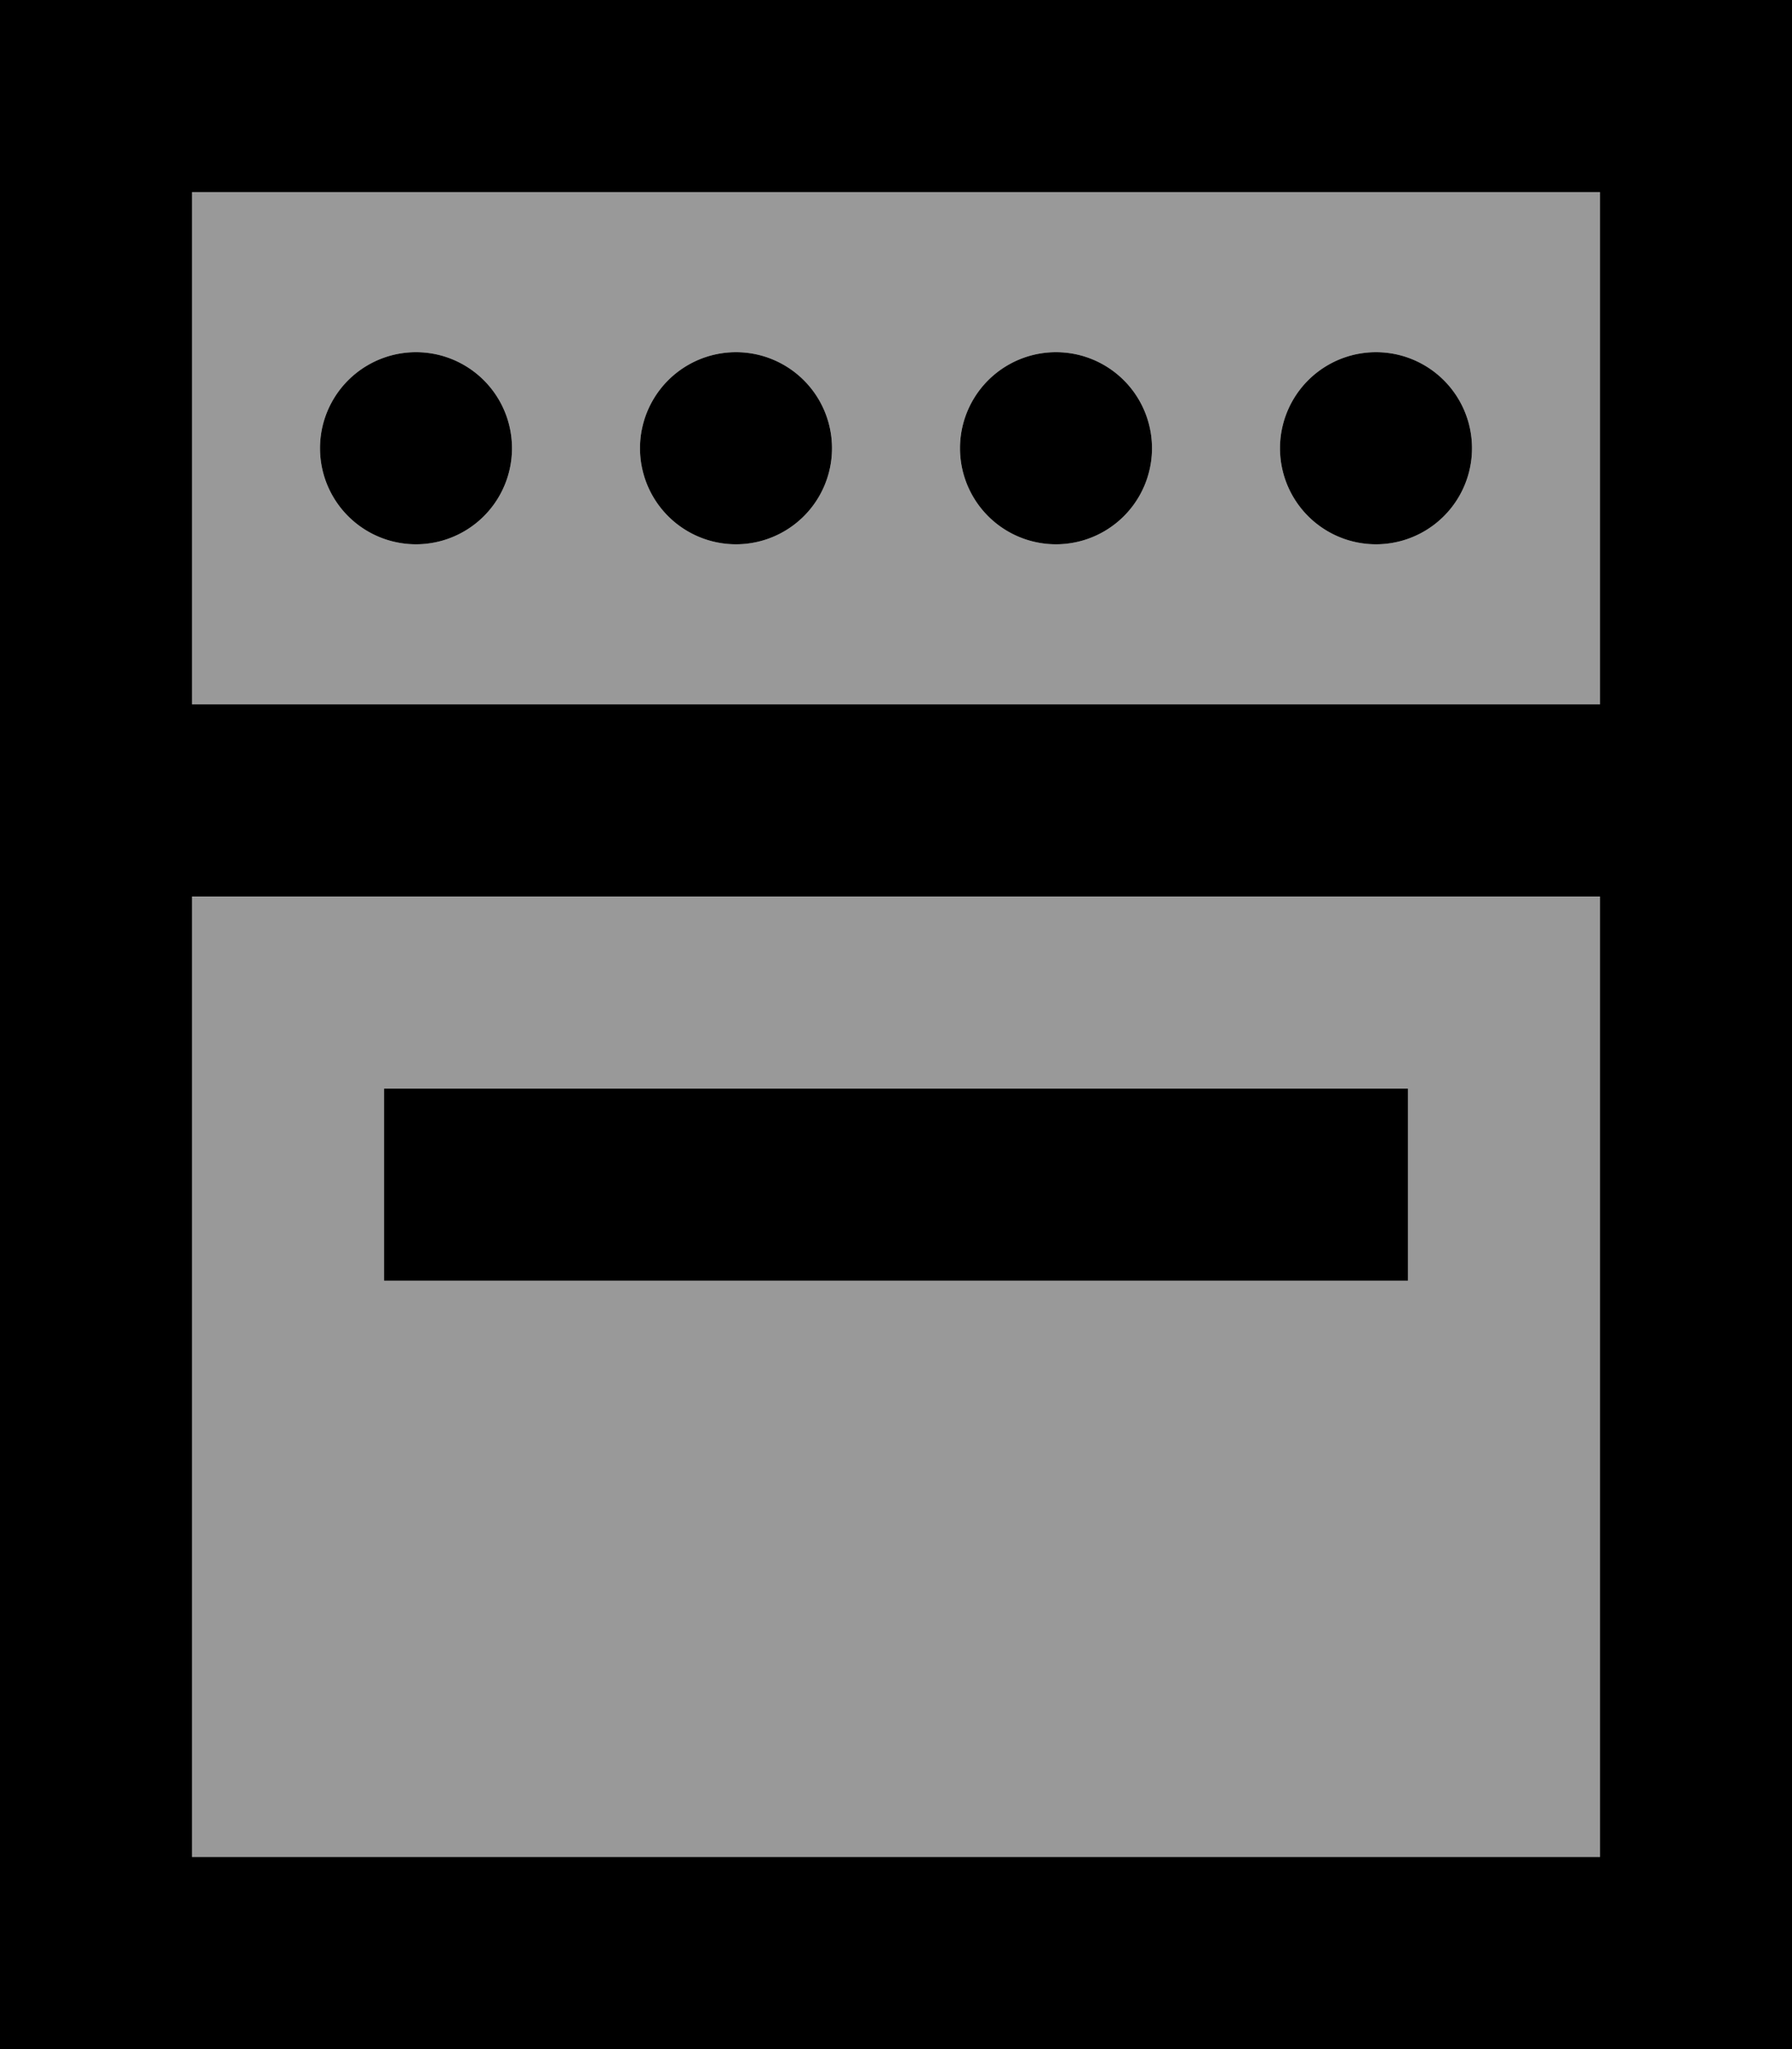 <svg xmlns="http://www.w3.org/2000/svg" viewBox="0 0 448 512"><!--! Font Awesome Pro 7.0.0 by @fontawesome - https://fontawesome.com License - https://fontawesome.com/license (Commercial License) Copyright 2025 Fonticons, Inc. --><path style="fill:currentColor;opacity:.4" d="M48 48l0 128 352 0 0-128-352 0zm0 176l0 240 352 0 0-240-352 0zm80-112a24 24 0 1 1 -48 0 24 24 0 1 1 48 0zM96 272l256 0 0 48-256 0 0-48zM208 112a24 24 0 1 1 -48 0 24 24 0 1 1 48 0zm80 0a24 24 0 1 1 -48 0 24 24 0 1 1 48 0zm80 0a24 24 0 1 1 -48 0 24 24 0 1 1 48 0z"/><path style="fill:currentColor;opacity:1" d="M400 48l0 128-352 0 0-128 352 0zm0 176l0 240-352 0 0-240 352 0zM48 0L0 0 0 512 448 512 448 0 48 0zm80 112a24 24 0 1 0 -48 0 24 24 0 1 0 48 0zm56 24a24 24 0 1 0 0-48 24 24 0 1 0 0 48zm104-24a24 24 0 1 0 -48 0 24 24 0 1 0 48 0zm56 24a24 24 0 1 0 0-48 24 24 0 1 0 0 48zM96 272l0 48 256 0 0-48-256 0z"/></svg>